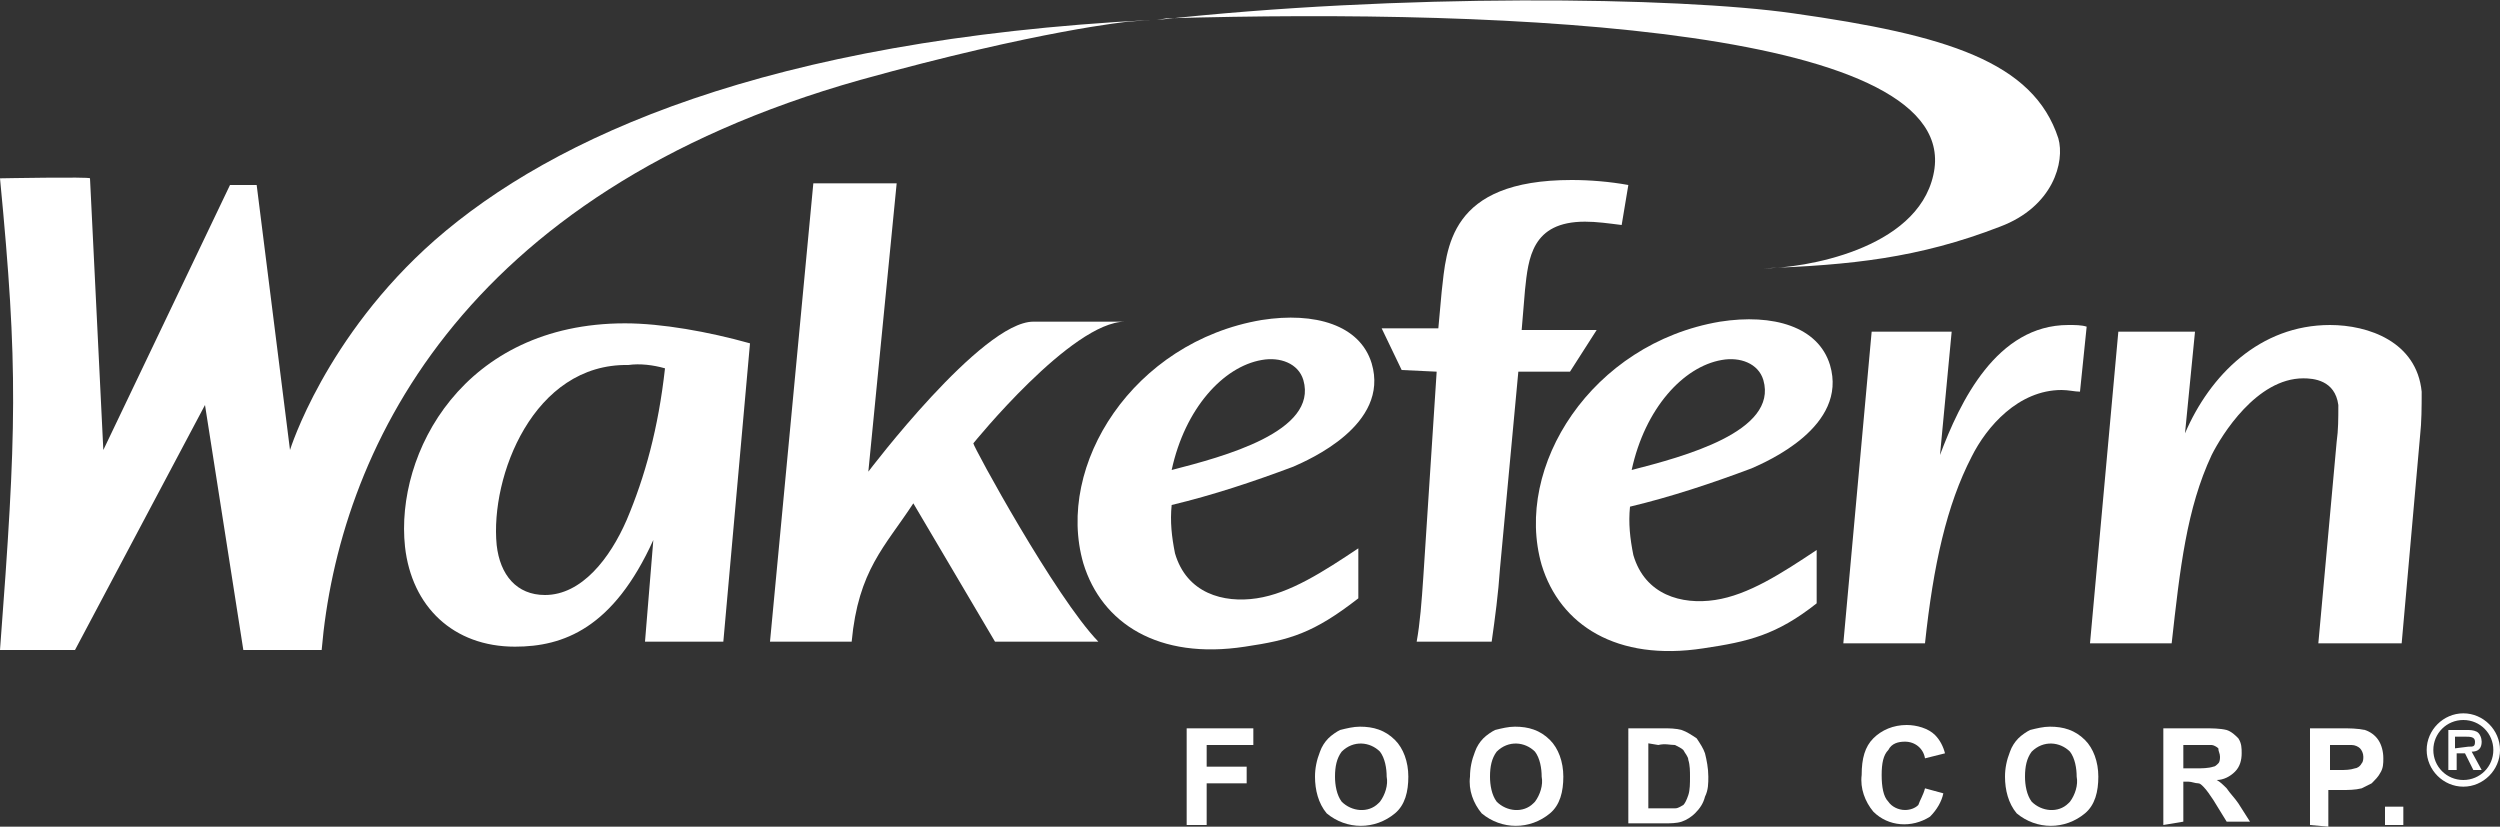 <?xml version="1.0" encoding="UTF-8"?> <svg xmlns="http://www.w3.org/2000/svg" xmlns:xlink="http://www.w3.org/1999/xlink" version="1.1" id="Layer_1" x="0px" y="0px" viewBox="0 0 150 49.6" style="enable-background:new 0 0 150 49.6;" xml:space="preserve"><rect x="0" y="0" width="150" height="49.6" fill="#333333" stroke="none"/> <style type="text/css"> .st0{fill:#FFFFFF;} </style> <g> <g> <g> <path class="st0" d="M43.4,38.5h-4.7l0.5-6.1c-2.4,5.3-5.4,6.4-8.3,6.4c-3.7,0-6.2-2.4-6.6-6c-0.6-5.6,3.5-13.4,13.2-13.4 c2.2,0,5,0.5,7.5,1.2L43.4,38.5z M29.8,32.7c0.2,1.8,1.2,3,2.9,3c2.2,0,3.9-2.2,4.9-4.5c1.1-2.6,1.9-5.5,2.3-9.1 c-0.7-0.2-1.5-0.3-2.2-0.2C32,21.8,29.4,28.6,29.8,32.7L29.8,32.7L29.8,32.7z"></path> <path class="st0" d="M117.1,19.9l-0.7,7.4c1.2-3.2,3.4-7.8,7.7-7.8c0.4,0,0.8,0,1.1,0.1l-0.4,3.9c-0.3,0-0.7-0.1-1.1-0.1 c-2.6,0-4.5,2.2-5.4,4c-1.5,2.9-2.3,6.5-2.8,11.2h-4.9l1.7-18.7L117.1,19.9z"></path> <path class="st0" d="M131.7,19.9l-0.6,6.1c1.5-3.5,4.5-6.5,8.7-6.5c2.3,0,5.2,1,5.5,4c0,0.9,0,1.8-0.1,2.7l-1.1,12.4h-5l1.1-12.1 c0.1-0.7,0.1-1.4,0.1-2.2c-0.2-1.5-1.5-1.6-2.1-1.6c-2.8,0-4.9,3.4-5.5,4.6c-1.5,3.2-1.9,6.8-2.4,11.3h-4.9l1.7-18.7H131.7z"></path> <path class="st0" d="M86.2,22.3l-0.8,12.3c-0.1,1.5-0.2,2.8-0.4,3.9h4.5c0.2-1.4,0.4-2.9,0.5-4.4l1.1-11.8h3.1l1.6-2.5h-4.5 l0.2-2.4c0.2-1.9,0.4-4.1,3.6-4.1c0.7,0,1.4,0.1,2.2,0.2l0.4-2.4c-1.1-0.2-2.3-0.3-3.4-0.3c-7.4,0-7.5,4.1-7.8,6.7l-0.2,2.2h-3.4 l1.2,2.5L86.2,22.3L86.2,22.3z"></path> <path class="st0" d="M53.8,11l-1.7,17.3c0,0,6.8-9,9.9-9h5.5c-3.2,0-9.1,7.3-9.1,7.3c0,0.2,4.9,9.2,7.5,11.9h-6.2l-4.9-8.3 c-1.7,2.6-3.3,4-3.7,8.3h-4.9L48.8,11L53.8,11z"></path> <path class="st0" d="M81.5,35.9c-2.7,2.1-4.1,2.5-6.8,2.9c-5.2,0.8-8.6-1.4-9.7-5c-1.7-5.9,3-13.3,10.7-14.6 c3.2-0.5,5.9,0.3,6.6,2.6c1.1,3.7-3.8,5.8-4.7,6.2c-2.4,0.9-4.8,1.7-7.3,2.3c-0.1,1,0,1.9,0.2,2.9c0.7,2.4,2.9,3,4.9,2.7 c2-0.3,4-1.6,6.1-3L81.5,35.9z M78.2,22.8c-0.3-1-1.4-1.4-2.5-1.2c-2.3,0.4-4.6,2.9-5.4,6.6C73.4,27.4,79.1,25.9,78.2,22.8 L78.2,22.8z"></path> <path class="st0" d="M109,36.2c-2.4,1.9-4.1,2.3-6.8,2.7c-5.2,0.8-8.6-1.4-9.7-5c-1.7-5.9,3-13.3,10.7-14.6 c3.2-0.5,5.9,0.3,6.6,2.6c1.1,3.7-3.8,5.8-4.7,6.2c-2.4,0.9-4.8,1.7-7.3,2.3c-0.1,1,0,1.9,0.2,2.9c0.7,2.4,2.9,3,4.9,2.7 c2-0.3,4-1.6,6.1-3L109,36.2z M105.8,22.8c-0.3-1-1.4-1.4-2.5-1.2c-2.3,0.4-4.6,2.9-5.4,6.6C101,27.4,106.7,25.9,105.8,22.8 L105.8,22.8z"></path> <path class="st0" d="M69,1.2c-23,1.2-35.8,7-42.9,13.2C19.5,20.2,17.4,27,17.4,27l-2-15.9h-1.6L6.2,27L5.4,10.7 c0-0.1-5.4,0-5.4,0C1.1,22.1,1,25.8,0,39h4.5l7.8-14.7L14.6,39h4.7c1-11.7,8.2-27.4,32.3-34.2c10.8-3,16.1-3.5,16.1-3.5"></path> <path class="st0" d="M69.4,1.2c14.5-1.6,31.2-1.4,38.2-0.4c9.2,1.3,14.4,2.9,15.9,7.5c0.4,1.4-0.3,4.1-3.5,5.3 c-4.9,1.9-9,2.3-14.2,2.5c2.4,0,9.2-1.1,10.2-5.6c2-8.8-25.3-10-46-9.4"></path> <g> <path class="st0" d="M71.2,49.5v-5.8h4v1h-2.8V46h2.4v1h-2.4v2.5L71.2,49.5L71.2,49.5z"></path> <path class="st0" d="M78.9,46.6c0-0.5,0.1-1,0.3-1.5c0.1-0.3,0.3-0.6,0.5-0.8c0.2-0.2,0.5-0.4,0.7-0.5c0.4-0.1,0.8-0.2,1.2-0.2 c0.8,0,1.5,0.2,2.1,0.8c0.5,0.5,0.8,1.3,0.8,2.2c0,0.9-0.2,1.7-0.8,2.2c-1.2,1-2.9,1-4.1,0C79.1,48.2,78.9,47.4,78.9,46.6z M80.1,46.6c0,0.5,0.1,1.1,0.4,1.5c0.6,0.6,1.6,0.7,2.2,0.1c0,0,0.1-0.1,0.1-0.1c0.3-0.4,0.5-1,0.4-1.5c0-0.5-0.1-1.1-0.4-1.5 c-0.6-0.6-1.6-0.7-2.3,0l0,0C80.2,45.5,80.1,46,80.1,46.6z"></path> <path class="st0" d="M88.2,46.6c0-0.5,0.1-1,0.3-1.5c0.1-0.3,0.3-0.6,0.5-0.8c0.2-0.2,0.5-0.4,0.7-0.5c0.4-0.1,0.8-0.2,1.2-0.2 c0.8,0,1.5,0.2,2.1,0.8c0.5,0.5,0.8,1.3,0.8,2.2c0,0.9-0.2,1.7-0.8,2.2c-1.2,1-2.9,1-4.1,0C88.4,48.2,88.1,47.4,88.2,46.6z M89.4,46.6c0,0.5,0.1,1.1,0.4,1.5c0.6,0.6,1.6,0.7,2.2,0.1c0,0,0.1-0.1,0.1-0.1c0.3-0.4,0.5-1,0.4-1.5c0-0.5-0.1-1.1-0.4-1.5 c-0.6-0.6-1.6-0.7-2.3,0l0,0C89.5,45.5,89.4,46,89.4,46.6z"></path> <path class="st0" d="M97.7,43.7h2.1c0.4,0,0.7,0,1.1,0.1c0.3,0.1,0.6,0.3,0.9,0.5c0.2,0.3,0.4,0.6,0.5,0.9 c0.1,0.4,0.2,0.9,0.2,1.4c0,0.4,0,0.8-0.2,1.2c-0.1,0.4-0.3,0.7-0.6,1c-0.2,0.2-0.5,0.4-0.8,0.5c-0.3,0.1-0.7,0.1-1,0.1h-2.2 L97.7,43.7L97.7,43.7z M98.9,44.6v3.9h0.9c0.2,0,0.5,0,0.7,0c0.2,0,0.3-0.1,0.5-0.2c0.1-0.1,0.2-0.3,0.3-0.6 c0.1-0.3,0.1-0.7,0.1-1.1c0-0.3,0-0.7-0.1-1c0-0.2-0.2-0.4-0.3-0.6c-0.1-0.1-0.3-0.2-0.5-0.3c-0.3,0-0.6-0.1-1,0L98.9,44.6 L98.9,44.6z"></path> <path class="st0" d="M115.5,47.3l1.1,0.3c-0.1,0.5-0.4,1-0.8,1.4c-1.1,0.7-2.5,0.6-3.4-0.3c-0.5-0.6-0.8-1.4-0.7-2.2 c0-1,0.2-1.7,0.7-2.2c0.5-0.5,1.2-0.8,2-0.8c0.6,0,1.3,0.2,1.7,0.6c0.3,0.3,0.5,0.7,0.6,1.1l-1.2,0.3c-0.1-0.6-0.6-1-1.2-1 c-0.4,0-0.8,0.1-1,0.5c-0.3,0.3-0.4,0.8-0.4,1.5c0,0.7,0.1,1.3,0.4,1.6c0.2,0.3,0.6,0.5,1,0.5c0.3,0,0.6-0.1,0.8-0.3 C115.2,48,115.4,47.7,115.5,47.3z"></path> <path class="st0" d="M120.3,46.6c0-0.5,0.1-1,0.3-1.5c0.1-0.3,0.3-0.6,0.5-0.8c0.2-0.2,0.5-0.4,0.7-0.5c0.4-0.1,0.8-0.2,1.2-0.2 c0.8,0,1.5,0.2,2.1,0.8c0.5,0.5,0.8,1.3,0.8,2.2c0,0.9-0.2,1.7-0.8,2.2c-1.2,1-2.9,1-4.1,0C120.5,48.2,120.3,47.4,120.3,46.6z M121.5,46.6c0,0.5,0.1,1.1,0.4,1.5c0.6,0.6,1.6,0.7,2.2,0.1c0,0,0.1-0.1,0.1-0.1c0.3-0.4,0.5-1,0.4-1.5c0-0.5-0.1-1.1-0.4-1.5 c-0.6-0.6-1.6-0.7-2.3,0l0,0C121.6,45.5,121.5,46,121.5,46.6z"></path> <path class="st0" d="M129.8,49.5v-5.8h2.5c0.4,0,0.9,0,1.3,0.1c0.3,0.1,0.5,0.3,0.7,0.5c0.2,0.3,0.2,0.6,0.2,0.9 c0,0.4-0.1,0.8-0.4,1.1c-0.3,0.3-0.7,0.5-1.1,0.5c0.2,0.1,0.4,0.3,0.6,0.5c0.2,0.3,0.5,0.6,0.7,0.9l0.7,1.1h-1.4l-0.8-1.3 c-0.2-0.3-0.4-0.6-0.6-0.8c-0.1-0.1-0.2-0.2-0.3-0.2c-0.2,0-0.4-0.1-0.6-0.1H131v2.4L129.8,49.5L129.8,49.5z M131,46.1h0.8 c0.3,0,0.7,0,1-0.1c0.1,0,0.2-0.1,0.3-0.2c0.1-0.1,0.1-0.3,0.1-0.4c0-0.2-0.1-0.3-0.1-0.5c-0.1-0.1-0.3-0.2-0.4-0.2 c-0.1,0-0.4,0-0.8,0H131L131,46.1L131,46.1z"></path> <path class="st0" d="M138.6,49.5v-5.8h1.9c0.5,0,0.9,0,1.4,0.1c0.3,0.1,0.6,0.3,0.8,0.6c0.2,0.3,0.3,0.7,0.3,1.1 c0,0.3,0,0.6-0.2,0.9c-0.1,0.2-0.3,0.4-0.5,0.6c-0.2,0.1-0.4,0.2-0.6,0.3c-0.4,0.1-0.8,0.1-1.2,0.1h-0.8v2.2L138.6,49.5 L138.6,49.5z M139.8,44.6v1.6h0.6c0.3,0,0.6,0,0.9-0.1c0.1,0,0.3-0.1,0.4-0.3c0.1-0.1,0.1-0.3,0.1-0.4c0-0.2-0.1-0.4-0.2-0.5 c-0.1-0.1-0.3-0.2-0.5-0.2c-0.3,0-0.6,0-0.8,0H139.8L139.8,44.6z"></path> <path class="st0" d="M143.1,49.5v-1.1h1.1v1.1H143.1z"></path> </g> </g> <path class="st0" d="M145.6,45c0-1.2,1-2.2,2.2-2.2c1.2,0,2.2,1,2.2,2.2c0,1.2-1,2.2-2.2,2.2S145.6,46.2,145.6,45z M149.6,45 c0-1-0.8-1.8-1.8-1.8c-1,0-1.8,0.8-1.8,1.8s0.8,1.8,1.8,1.8C148.8,46.8,149.6,46,149.6,45C149.6,45,149.6,45,149.6,45L149.6,45z M148.9,46.2h-0.5l-0.5-1h-0.5v1h-0.5v-2.4h1.1c0.2,0,0.4,0,0.6,0.1c0.2,0.1,0.3,0.4,0.3,0.6c0,0.4-0.2,0.6-0.6,0.6L148.9,46.2z M148.1,44.8c0.3,0,0.4,0,0.4-0.3s-0.3-0.3-0.6-0.3h-0.6v0.7L148.1,44.8L148.1,44.8z"></path> </g> </g> </svg> 